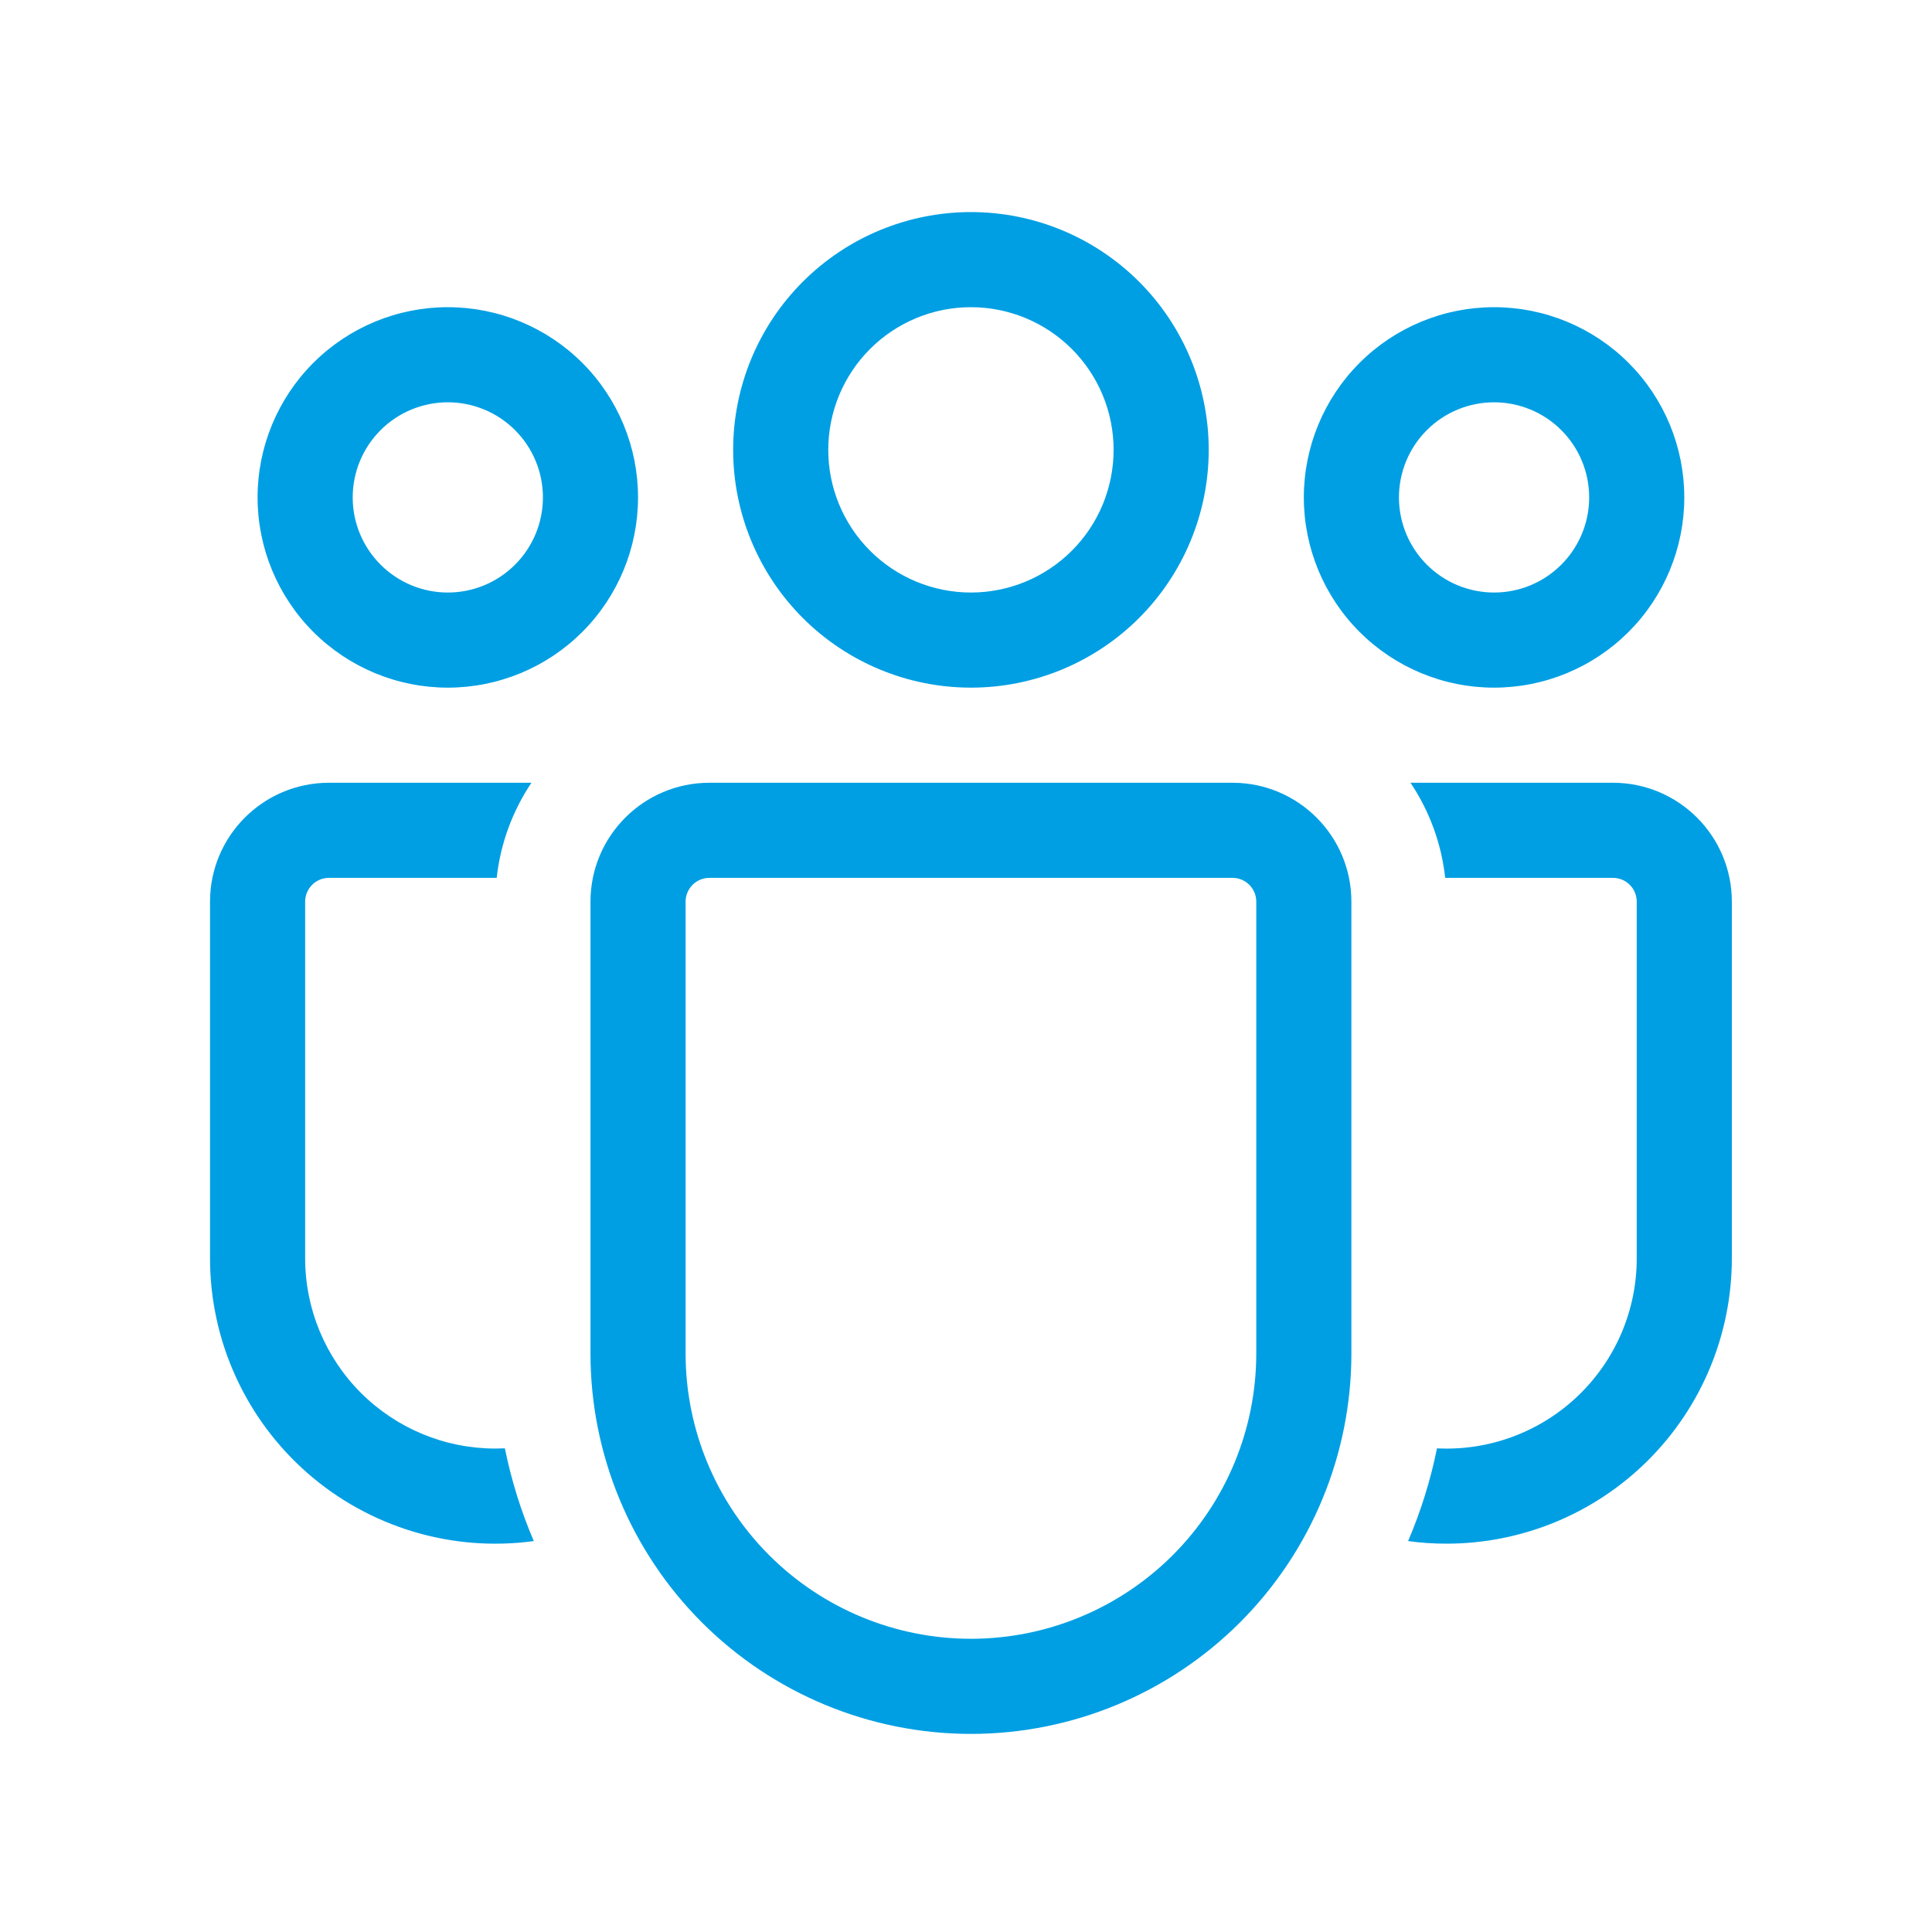 <svg width="65" height="65" viewBox="0 0 65 65" fill="none" xmlns="http://www.w3.org/2000/svg">
<path d="M32.666 10.335C31.393 10.335 30.172 10.841 29.272 11.741C28.372 12.641 27.866 13.862 27.866 15.135C27.866 16.408 28.372 17.629 29.272 18.529C30.172 19.429 31.393 19.935 32.666 19.935C33.939 19.935 35.16 19.429 36.06 18.529C36.961 17.629 37.466 16.408 37.466 15.135C37.466 13.862 36.961 12.641 36.06 11.741C35.16 10.841 33.939 10.335 32.666 10.335ZM24.666 15.135C24.666 13.013 25.509 10.978 27.01 9.478C28.51 7.978 30.545 7.135 32.666 7.135C34.788 7.135 36.823 7.978 38.323 9.478C39.824 10.978 40.666 13.013 40.666 15.135C40.666 17.256 39.824 19.291 38.323 20.792C36.823 22.292 34.788 23.135 32.666 23.135C30.545 23.135 28.51 22.292 27.01 20.792C25.509 19.291 24.666 17.256 24.666 15.135ZM50.266 13.535C49.418 13.535 48.604 13.872 48.004 14.472C47.404 15.072 47.066 15.886 47.066 16.735C47.066 17.584 47.404 18.397 48.004 18.997C48.604 19.598 49.418 19.935 50.266 19.935C51.115 19.935 51.929 19.598 52.529 18.997C53.129 18.397 53.466 17.584 53.466 16.735C53.466 15.886 53.129 15.072 52.529 14.472C51.929 13.872 51.115 13.535 50.266 13.535ZM43.866 16.735C43.866 15.037 44.541 13.409 45.741 12.209C46.941 11.009 48.569 10.335 50.266 10.335C51.964 10.335 53.592 11.009 54.792 12.209C55.992 13.409 56.666 15.037 56.666 16.735C56.666 18.432 55.992 20.06 54.792 21.26C53.592 22.46 51.964 23.135 50.266 23.135C48.569 23.135 46.941 22.46 45.741 21.26C44.541 20.06 43.866 18.432 43.866 16.735ZM11.866 16.735C11.866 15.886 12.204 15.072 12.804 14.472C13.404 13.872 14.218 13.535 15.066 13.535C15.915 13.535 16.729 13.872 17.329 14.472C17.929 15.072 18.266 15.886 18.266 16.735C18.266 17.584 17.929 18.397 17.329 18.997C16.729 19.598 15.915 19.935 15.066 19.935C14.218 19.935 13.404 19.598 12.804 18.997C12.204 18.397 11.866 17.584 11.866 16.735ZM15.066 10.335C13.369 10.335 11.741 11.009 10.541 12.209C9.341 13.409 8.666 15.037 8.666 16.735C8.666 18.432 9.341 20.06 10.541 21.26C11.741 22.46 13.369 23.135 15.066 23.135C16.764 23.135 18.392 22.46 19.592 21.26C20.792 20.06 21.466 18.432 21.466 16.735C21.466 15.037 20.792 13.409 19.592 12.209C18.392 11.009 16.764 10.335 15.066 10.335ZM16.986 48.728L16.666 48.735C14.969 48.735 13.341 48.06 12.141 46.86C10.941 45.66 10.266 44.032 10.266 42.335V30.335C10.266 30.123 10.351 29.919 10.501 29.769C10.651 29.619 10.854 29.535 11.066 29.535H16.711C16.839 28.36 17.255 27.269 17.879 26.335H11.066C8.858 26.335 7.066 28.127 7.066 30.335V42.335C7.066 43.705 7.359 45.059 7.926 46.306C8.493 47.553 9.32 48.665 10.351 49.566C11.383 50.468 12.596 51.137 13.908 51.531C15.22 51.925 16.602 52.033 17.959 51.848C17.529 50.844 17.203 49.799 16.986 48.728ZM47.374 51.848C47.796 51.906 48.227 51.935 48.666 51.935C51.212 51.935 53.654 50.923 55.455 49.123C57.255 47.323 58.266 44.881 58.266 42.335V30.335C58.266 28.127 56.474 26.335 54.266 26.335H47.454C48.081 27.269 48.494 28.36 48.622 29.535H54.266C54.479 29.535 54.682 29.619 54.832 29.769C54.982 29.919 55.066 30.123 55.066 30.335V42.335C55.067 43.202 54.891 44.061 54.549 44.858C54.207 45.656 53.706 46.375 53.078 46.973C52.449 47.571 51.706 48.035 50.892 48.337C50.079 48.639 49.213 48.772 48.346 48.728C48.13 49.799 47.803 50.844 47.374 51.848ZM23.866 26.335C21.658 26.335 19.866 28.127 19.866 30.335V45.535C19.866 48.929 21.215 52.185 23.615 54.586C26.016 56.986 29.272 58.335 32.666 58.335C36.061 58.335 39.317 56.986 41.717 54.586C44.118 52.185 45.466 48.929 45.466 45.535V30.335C45.466 28.127 43.674 26.335 41.466 26.335H23.866ZM23.066 30.335C23.066 30.123 23.151 29.919 23.301 29.769C23.451 29.619 23.654 29.535 23.866 29.535H41.466C41.679 29.535 41.882 29.619 42.032 29.769C42.182 29.919 42.266 30.123 42.266 30.335V45.535C42.266 48.081 41.255 50.523 39.455 52.323C37.654 54.123 35.212 55.135 32.666 55.135C30.12 55.135 27.678 54.123 25.878 52.323C24.078 50.523 23.066 48.081 23.066 45.535V30.335Z" fill="#009FE3"/>
</svg>
